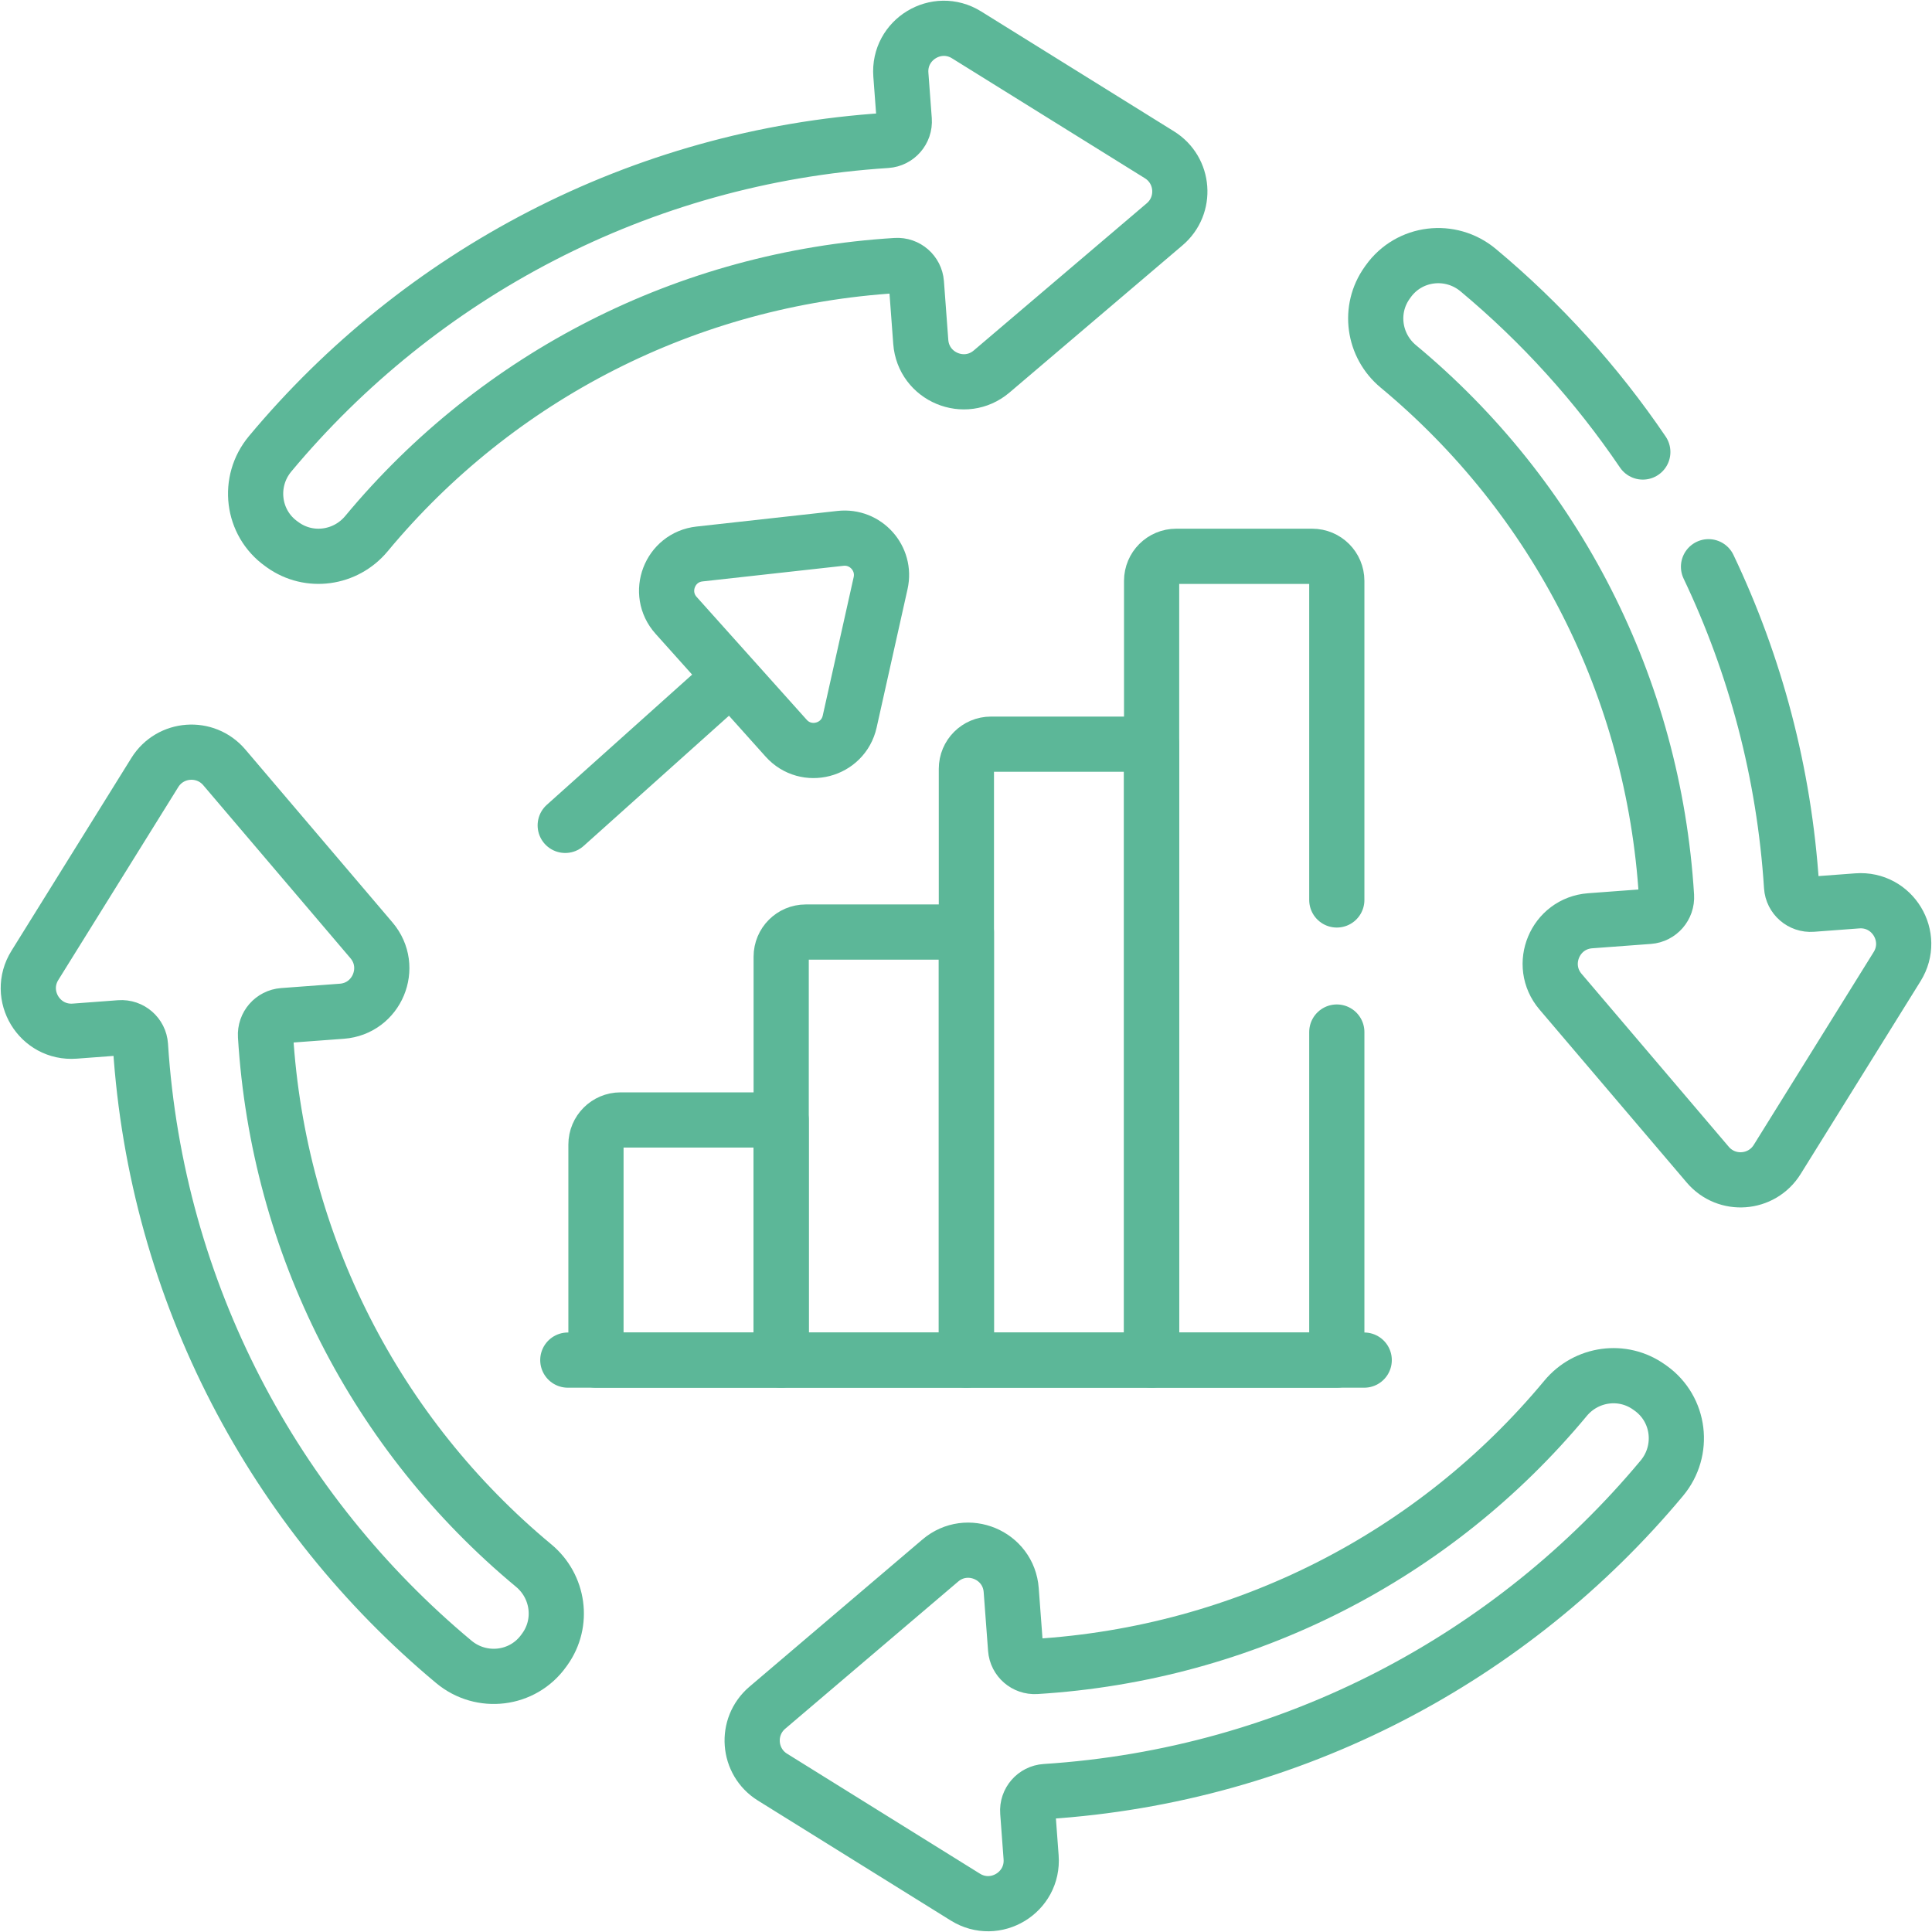 <?xml version="1.0" encoding="UTF-8"?> <svg xmlns="http://www.w3.org/2000/svg" width="70" height="70" viewBox="0 0 70 70" fill="none"><g clip-path="url(#clip0_349_156)"><path d="M42.011 5.61L35.022 1.264C33.937 0.589 32.545 1.432 32.64 2.706L32.763 4.35C32.791 4.731 32.502 5.064 32.121 5.089C23.158 5.664 15.202 9.95 9.788 16.442C8.951 17.445 9.131 18.943 10.193 19.702L10.248 19.742C11.207 20.427 12.524 20.241 13.277 19.335C18.019 13.624 24.906 10.084 32.469 9.62C32.847 9.596 33.174 9.88 33.203 10.258L33.361 12.386C33.456 13.66 34.957 14.287 35.93 13.459L42.198 8.126C43.004 7.44 42.909 6.169 42.011 5.61Z" stroke="#5CB798" stroke-width="2" stroke-miterlimit="10" stroke-linecap="round" stroke-linejoin="round"></path><path d="M59.806 50.297L59.751 50.258C58.792 49.573 57.475 49.758 56.722 50.665C51.98 56.376 45.094 59.916 37.531 60.38C37.153 60.404 36.825 60.12 36.797 59.742L36.638 57.614C36.544 56.34 35.042 55.713 34.069 56.541L27.802 61.874C26.996 62.56 27.091 63.831 27.989 64.389L34.977 68.736C36.062 69.41 37.454 68.568 37.359 67.294L37.237 65.65C37.208 65.269 37.497 64.936 37.879 64.911C46.843 64.335 54.798 60.05 60.212 53.557C61.048 52.555 60.868 51.056 59.806 50.297Z" stroke="#5CB798" stroke-width="2" stroke-miterlimit="10" stroke-linecap="round" stroke-linejoin="round"></path><path d="M5.61 27.989L1.264 34.978C0.589 36.063 1.432 37.455 2.706 37.36L4.35 37.237C4.731 37.209 5.064 37.498 5.089 37.879C5.664 46.842 9.95 54.798 16.442 60.212C17.445 61.048 18.943 60.869 19.702 59.807L19.742 59.752C20.427 58.793 20.241 57.475 19.335 56.723C13.624 51.981 10.084 45.094 9.62 37.531C9.596 37.153 9.88 36.826 10.258 36.797L12.386 36.639C13.66 36.544 14.287 35.043 13.459 34.07L8.126 27.802C7.44 26.997 6.169 27.091 5.61 27.989Z" stroke="#5CB798" stroke-width="2" stroke-miterlimit="10" stroke-linecap="round" stroke-linejoin="round"></path><path d="M29.195 33.77C28.703 33.77 28.304 34.169 28.304 34.662V49.279H35.014V33.77H29.195Z" stroke="#5CB798" stroke-width="2" stroke-miterlimit="10" stroke-linecap="round" stroke-linejoin="round"></path><path d="M22.484 40.578C21.992 40.578 21.593 40.977 21.593 41.469V49.279H28.303V40.578H22.484Z" stroke="#5CB798" stroke-width="2" stroke-miterlimit="10" stroke-linecap="round" stroke-linejoin="round"></path><path d="M35.905 26.963C35.413 26.963 35.014 27.362 35.014 27.855V49.279H41.724V26.963H35.905Z" stroke="#5CB798" stroke-width="2" stroke-miterlimit="10" stroke-linecap="round" stroke-linejoin="round"></path><path d="M20.573 49.279H49.428" stroke="#5CB798" stroke-width="2" stroke-miterlimit="10" stroke-linecap="round" stroke-linejoin="round"></path><path d="M20.479 29.905L26.376 24.621" stroke="#5CB798" stroke-width="2" stroke-miterlimit="10" stroke-linecap="round" stroke-linejoin="round"></path><path d="M31.906 21.128C32.107 20.232 31.366 19.405 30.453 19.506L25.345 20.072C24.263 20.191 23.769 21.484 24.496 22.295L28.483 26.745C29.209 27.556 30.548 27.206 30.786 26.143L31.906 21.128Z" stroke="#5CB798" stroke-width="2" stroke-miterlimit="10" stroke-linecap="round" stroke-linejoin="round"></path><path d="M59.522 16.377C57.85 13.911 55.841 11.692 53.558 9.788C52.555 8.951 51.057 9.131 50.298 10.193L50.259 10.248C49.574 11.207 49.759 12.525 50.666 13.277C56.376 18.019 59.916 24.906 60.381 32.469C60.404 32.847 60.12 33.175 59.742 33.203L57.615 33.361C56.341 33.456 55.713 34.957 56.541 35.93L61.875 42.198C62.56 43.004 63.831 42.909 64.39 42.011L68.736 35.022C69.411 33.937 68.568 32.545 67.294 32.64L65.651 32.763C65.269 32.791 64.936 32.502 64.912 32.121C64.647 27.995 63.594 24.084 61.903 20.534" stroke="#5CB798" stroke-width="2" stroke-miterlimit="10" stroke-linecap="round" stroke-linejoin="round"></path><path d="M48.435 32.607V21.047C48.435 20.555 48.036 20.156 47.544 20.156H42.616C42.124 20.156 41.725 20.555 41.725 21.047V49.279H48.435V37.393" stroke="#5CB798" stroke-width="2" stroke-miterlimit="10" stroke-linecap="round" stroke-linejoin="round"></path></g><defs><clipPath id="clip0_349_156"><rect width="70" height="70" fill="white"></rect></clipPath></defs></svg> 
